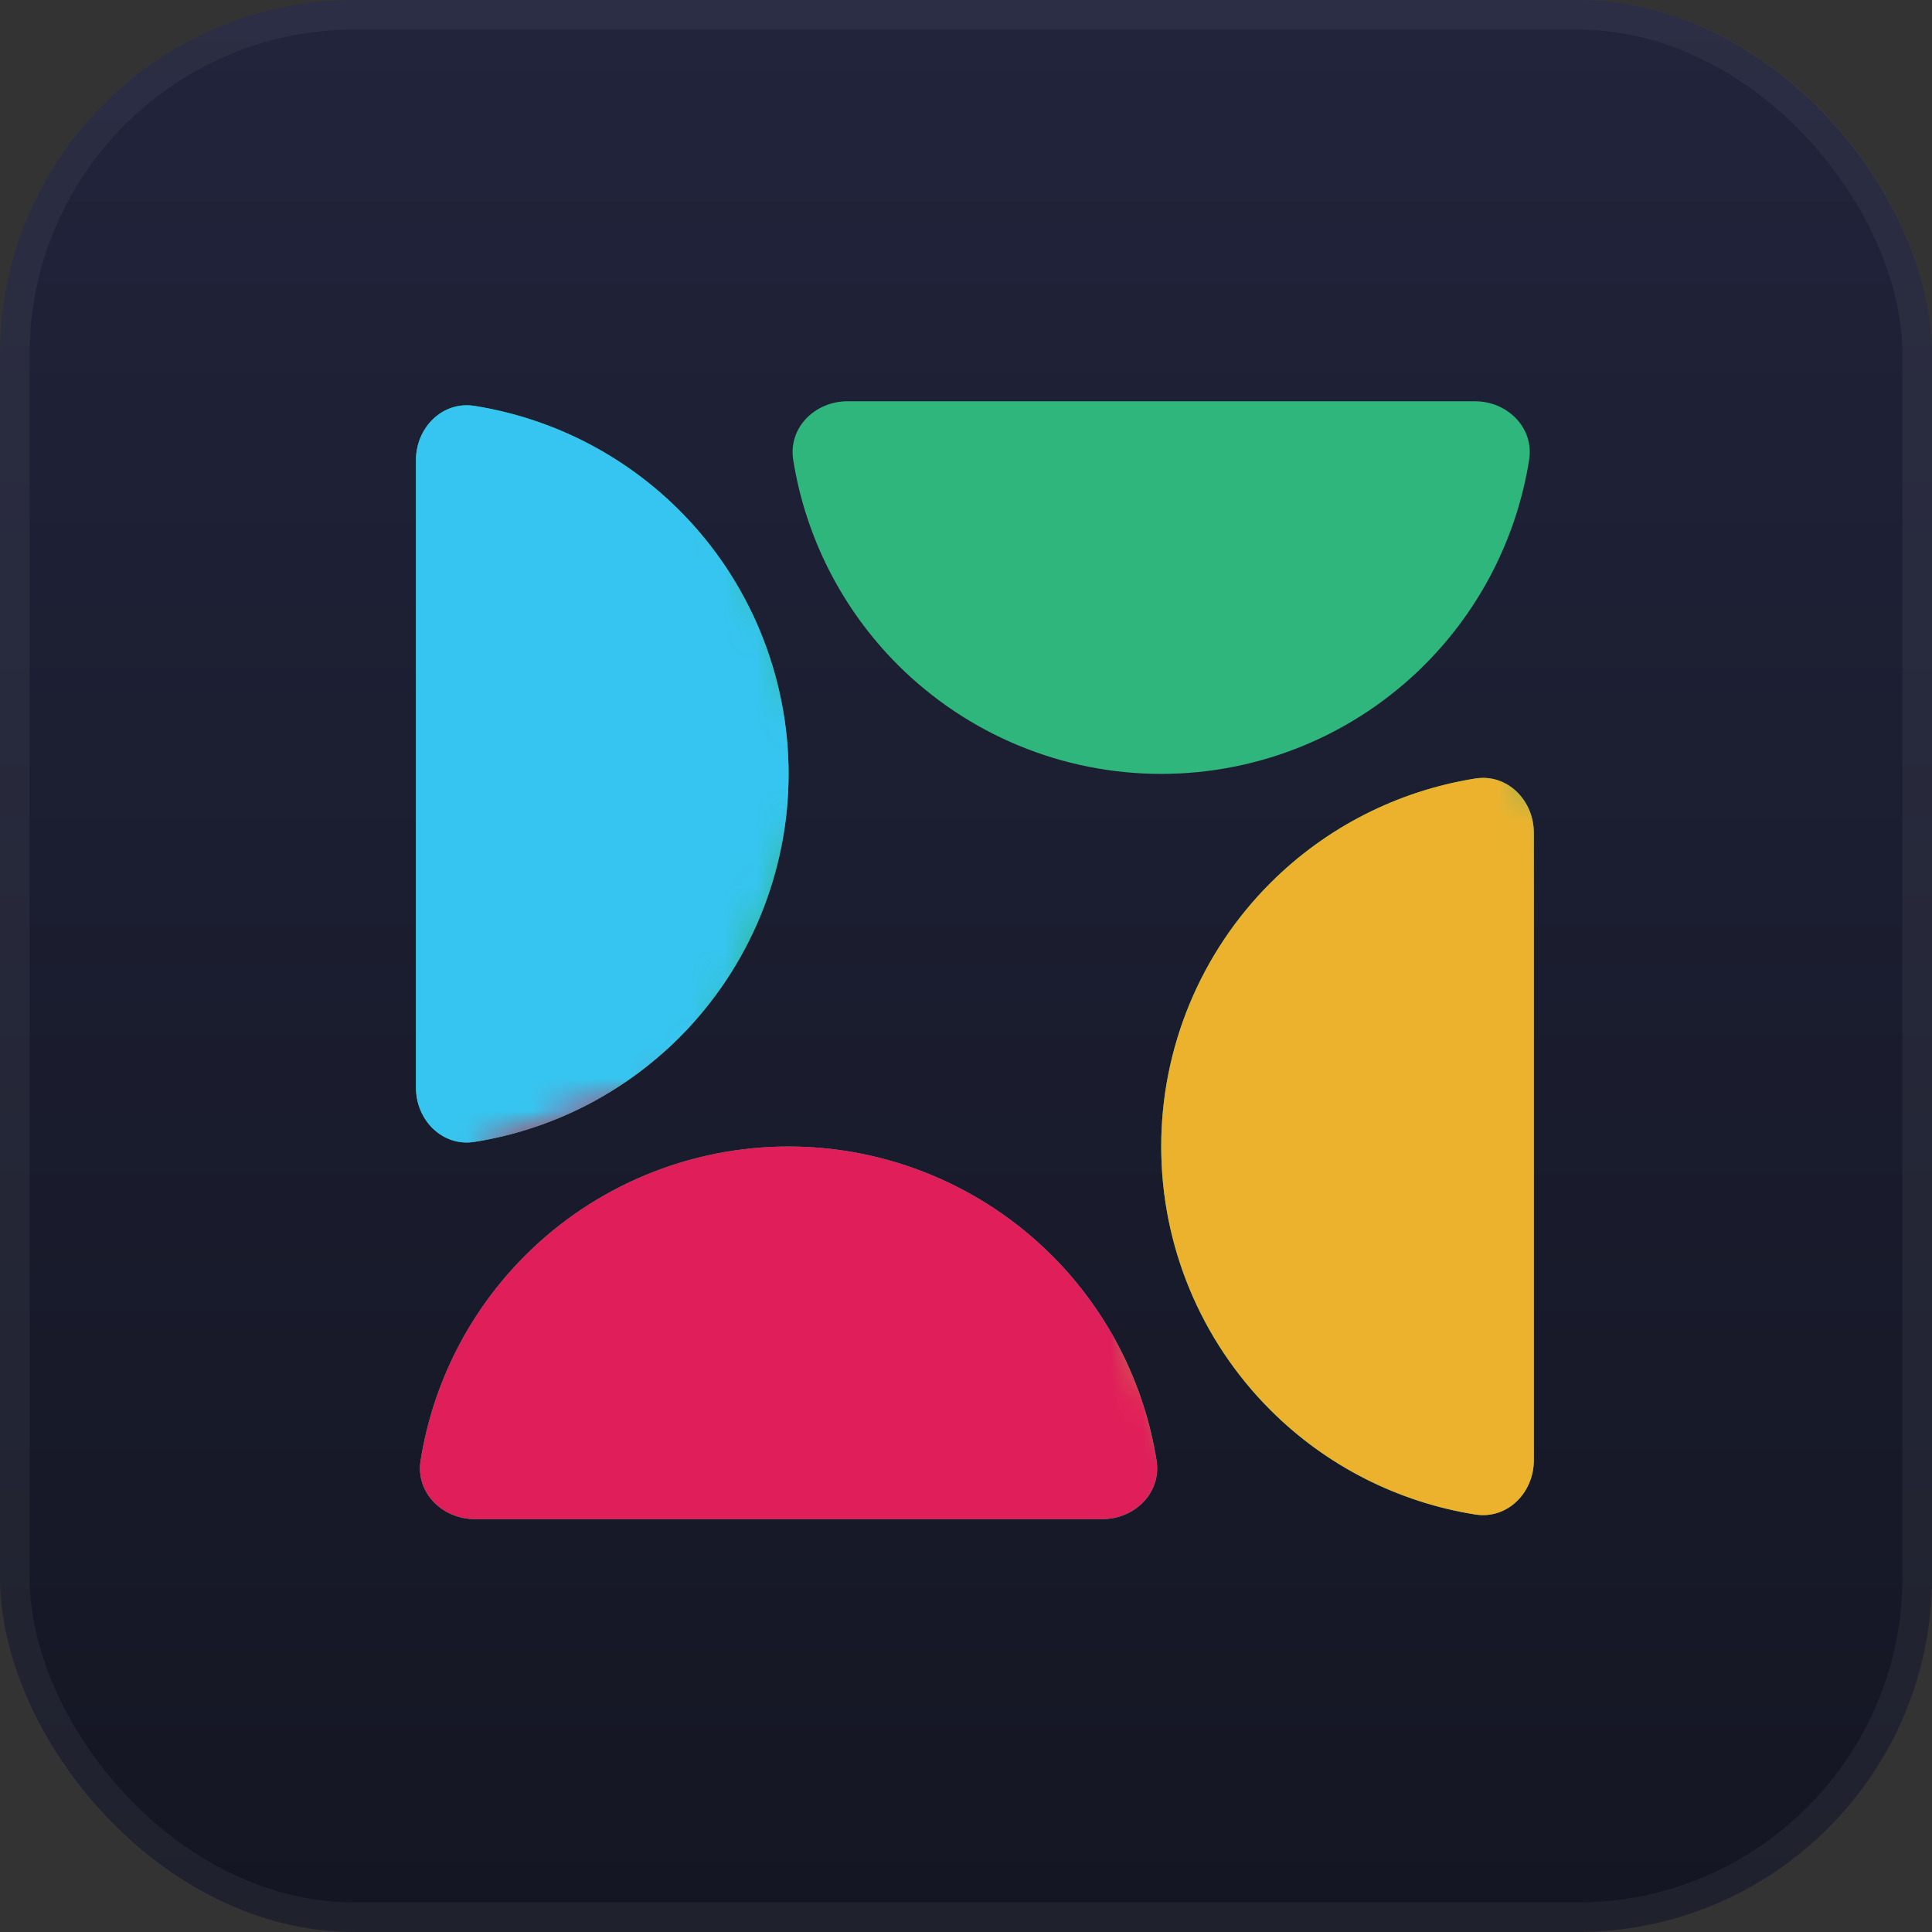 <svg width="60" height="60" viewBox="0 0 60 60" fill="none" xmlns="http://www.w3.org/2000/svg">
<rect x="0" y="0" width="60" height="60" fill="#333333" stroke="none"/>
<rect width="60" height="60" rx="11.016" fill="url(#paint0_linear_197_5044)"/>
<rect x="0.459" y="0.459" width="59.082" height="59.082" rx="10.557" stroke="white" stroke-opacity="0.05" stroke-width="0.918"/>
<path d="M34.234 47.178C35.243 47.178 36.076 46.355 35.918 45.358C35.536 42.963 34.409 40.732 32.672 38.995C30.502 36.825 27.559 35.606 24.49 35.606C21.421 35.606 18.477 36.825 16.307 38.995C14.571 40.732 13.443 42.963 13.062 45.358C12.903 46.355 13.736 47.178 14.745 47.178H34.234Z" fill="#2EB67D"/>
<path d="M47.633 25.861C47.633 24.852 46.81 24.019 45.814 24.178C43.419 24.559 41.187 25.687 39.451 27.423C37.281 29.593 36.062 32.537 36.062 35.606C36.062 38.675 37.281 41.618 39.451 43.788C41.187 45.525 43.419 46.652 45.814 47.034C46.81 47.192 47.633 46.36 47.633 45.35V25.861Z" fill="#2EB67D"/>
<path d="M26.317 12.462C25.308 12.462 24.475 13.285 24.634 14.282C25.015 16.677 26.143 18.908 27.879 20.645C30.049 22.815 32.992 24.034 36.062 24.034C39.131 24.034 42.074 22.815 44.244 20.645C45.98 18.908 47.108 16.677 47.489 14.282C47.648 13.285 46.815 12.462 45.806 12.462L26.317 12.462Z" fill="#2EB67D"/>
<path d="M12.918 33.779C12.918 34.788 13.741 35.621 14.738 35.462C17.133 35.081 19.364 33.953 21.101 32.217C23.271 30.046 24.49 27.103 24.49 24.034C24.49 20.965 23.271 18.022 21.101 15.852C19.364 14.115 17.133 12.988 14.738 12.606C13.741 12.447 12.918 13.28 12.918 14.289L12.918 33.779Z" fill="#2EB67D"/>
<mask id="mask0_197_5044" style="mask-type:alpha" maskUnits="userSpaceOnUse" x="3" y="7" width="23" height="31">
<path d="M22.097 14.144L13.446 7.8C10.562 10.299 4.679 15.874 4.218 18.181C3.641 21.065 3.641 28.563 4.218 32.6C4.794 36.637 10.562 37.214 11.139 37.214C11.6 37.214 18.252 34.907 21.52 33.753L25.557 23.949L22.097 14.144Z" fill="#36C5F0"/>
</mask>
<g mask="url(#mask0_197_5044)">
<path d="M34.234 47.178C35.243 47.178 36.076 46.355 35.918 45.358C35.536 42.963 34.409 40.732 32.672 38.995C30.502 36.825 27.559 35.606 24.49 35.606C21.421 35.606 18.477 36.825 16.307 38.995C14.571 40.732 13.443 42.963 13.062 45.358C12.903 46.355 13.736 47.178 14.745 47.178H34.234Z" fill="#36C5F0"/>
<path d="M47.633 25.861C47.633 24.852 46.81 24.019 45.814 24.178C43.419 24.559 41.187 25.687 39.451 27.423C37.281 29.593 36.062 32.537 36.062 35.606C36.062 38.675 37.281 41.618 39.451 43.788C41.187 45.525 43.419 46.652 45.814 47.034C46.81 47.192 47.633 46.36 47.633 45.35V25.861Z" fill="#36C5F0"/>
<path d="M26.317 12.462C25.308 12.462 24.475 13.285 24.634 14.282C25.015 16.677 26.143 18.908 27.879 20.645C30.049 22.815 32.992 24.034 36.062 24.034C39.131 24.034 42.074 22.815 44.244 20.645C45.98 18.908 47.108 16.677 47.489 14.282C47.648 13.285 46.815 12.462 45.806 12.462L26.317 12.462Z" fill="#36C5F0"/>
<path d="M12.918 33.779C12.918 34.788 13.741 35.621 14.738 35.462C17.133 35.081 19.364 33.953 21.101 32.217C23.271 30.046 24.49 27.103 24.49 24.034C24.49 20.965 23.271 18.022 21.101 15.852C19.364 14.115 17.133 12.988 14.738 12.606C13.741 12.447 12.918 13.28 12.918 14.289L12.918 33.779Z" fill="#36C5F0"/>
</g>
<mask id="mask1_197_5044" style="mask-type:alpha" maskUnits="userSpaceOnUse" x="8" y="33" width="30" height="19">
<path d="M32.48 34.33L37.094 45.288L36.517 49.325C33.826 50.094 27.866 51.632 25.559 51.632C22.676 51.632 17.485 52.209 12.294 51.632C8.142 51.171 7.873 49.517 8.257 48.748C8.642 46.442 9.526 41.366 9.988 39.521C10.564 37.214 15.178 36.06 15.755 35.483C16.332 34.907 22.676 33.176 23.829 33.176C24.752 33.176 29.981 33.946 32.48 34.33Z" fill="#E01E5A"/>
</mask>
<g mask="url(#mask1_197_5044)">
<path d="M34.234 47.177C35.243 47.177 36.076 46.354 35.918 45.358C35.536 42.963 34.409 40.731 32.672 38.995C30.502 36.825 27.559 35.606 24.49 35.606C21.421 35.606 18.477 36.825 16.307 38.995C14.571 40.731 13.443 42.963 13.062 45.358C12.903 46.354 13.736 47.177 14.745 47.177H34.234Z" fill="#E01E5A"/>
<path d="M47.633 25.861C47.633 24.852 46.81 24.019 45.814 24.178C43.419 24.559 41.187 25.687 39.451 27.423C37.281 29.593 36.062 32.537 36.062 35.606C36.062 38.675 37.281 41.618 39.451 43.788C41.187 45.525 43.419 46.652 45.814 47.033C46.81 47.192 47.633 46.359 47.633 45.35V25.861Z" fill="#E01E5A"/>
<path d="M26.317 12.462C25.308 12.462 24.475 13.285 24.634 14.282C25.015 16.677 26.143 18.908 27.879 20.645C30.049 22.815 32.992 24.034 36.062 24.034C39.131 24.034 42.074 22.815 44.244 20.645C45.98 18.908 47.108 16.677 47.489 14.282C47.648 13.285 46.815 12.462 45.806 12.462L26.317 12.462Z" fill="#E01E5A"/>
<path d="M12.918 33.779C12.918 34.788 13.741 35.62 14.738 35.462C17.133 35.08 19.364 33.953 21.101 32.216C23.271 30.046 24.49 27.103 24.49 24.034C24.49 20.965 23.271 18.021 21.101 15.851C19.364 14.115 17.133 12.987 14.738 12.606C13.741 12.447 12.918 13.28 12.918 14.289L12.918 33.779Z" fill="#E01E5A"/>
</g>
<mask id="mask2_197_5044" style="mask-type:alpha" maskUnits="userSpaceOnUse" x="33" y="21" width="21" height="32">
<path d="M36.519 26.256L46.323 21.642C47.861 24.718 51.052 31.793 51.514 35.484C52.09 40.098 53.244 49.326 53.244 50.479C53.244 51.402 46.708 52.401 43.439 52.786L35.942 43.558C35.173 40.29 33.635 33.638 33.635 33.177C33.635 32.715 35.557 28.371 36.519 26.256Z" fill="#D9D9D9"/>
</mask>
<g mask="url(#mask2_197_5044)">
<path d="M34.236 47.178C35.245 47.178 36.078 46.355 35.92 45.358C35.538 42.963 34.411 40.732 32.674 38.995C30.504 36.825 27.561 35.606 24.492 35.606C21.423 35.606 18.479 36.825 16.309 38.995C14.573 40.732 13.445 42.963 13.064 45.358C12.905 46.355 13.738 47.178 14.747 47.178H34.236Z" fill="#ECB22E"/>
<path d="M47.635 25.861C47.635 24.852 46.812 24.019 45.816 24.178C43.421 24.559 41.189 25.687 39.453 27.424C37.283 29.594 36.063 32.537 36.063 35.606C36.063 38.675 37.283 41.618 39.453 43.788C41.189 45.525 43.421 46.653 45.816 47.034C46.812 47.193 47.635 46.36 47.635 45.351V25.861Z" fill="#ECB22E"/>
<path d="M26.319 12.462C25.31 12.462 24.477 13.286 24.636 14.282C25.017 16.677 26.145 18.908 27.881 20.645C30.051 22.815 32.995 24.034 36.063 24.034C39.133 24.034 42.076 22.815 44.246 20.645C45.983 18.908 47.11 16.677 47.491 14.282C47.65 13.286 46.817 12.462 45.808 12.462L26.319 12.462Z" fill="#ECB22E"/>
<path d="M12.92 33.779C12.92 34.788 13.743 35.621 14.74 35.462C17.134 35.081 19.366 33.953 21.102 32.217C23.273 30.047 24.492 27.103 24.492 24.034C24.492 20.965 23.273 18.022 21.102 15.852C19.366 14.115 17.134 12.988 14.74 12.606C13.743 12.448 12.92 13.28 12.92 14.29L12.92 33.779Z" fill="#ECB22E"/>
</g>
<defs>
<linearGradient id="paint0_linear_197_5044" x1="30" y1="0" x2="30" y2="60" gradientUnits="userSpaceOnUse">
<stop stop-color="#21243B"/>
<stop offset="1" stop-color="#141623"/>
</linearGradient>
</defs>
</svg>
